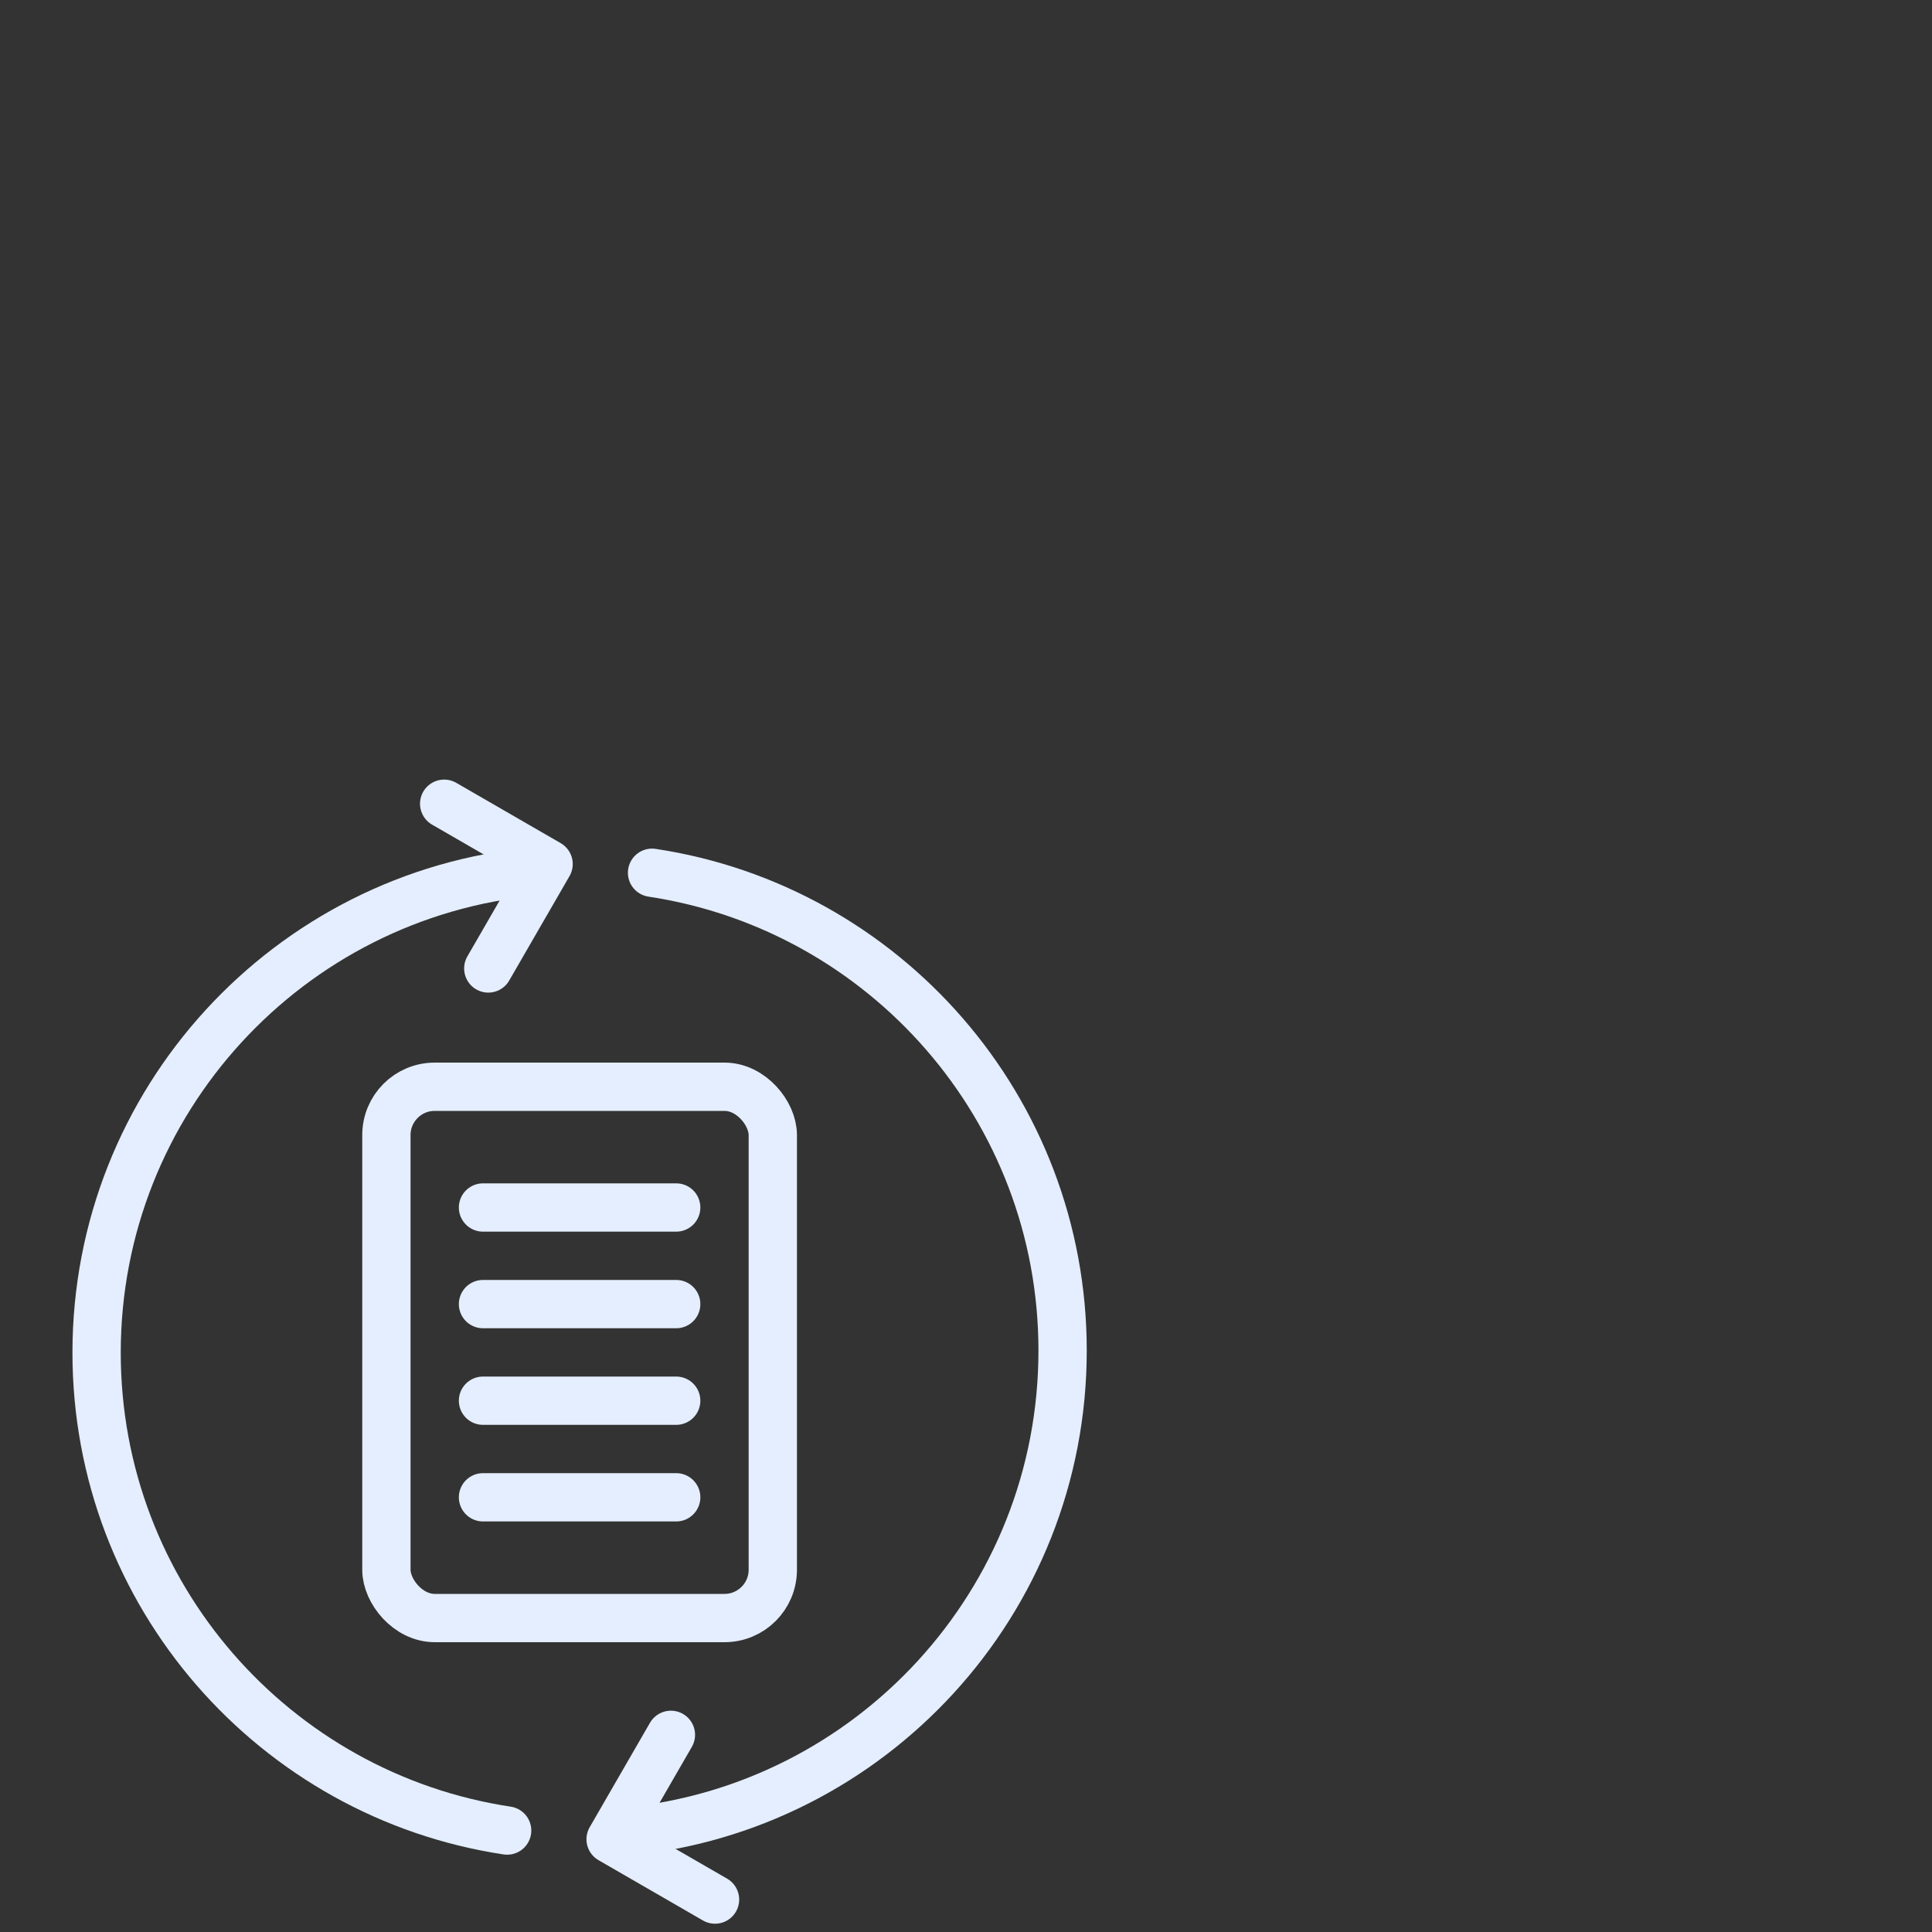<?xml version="1.0" encoding="UTF-8"?> <svg xmlns="http://www.w3.org/2000/svg" width="80" height="80" viewBox="0 0 80 80" fill="none"><rect x="0" y="0" width="80" height="80" fill="#333333" stroke="none"/><path d="M22.136 36.087C11.963 37.033 4 45.593 4 56.012C4 66.041 11.377 74.347 21 75.799" stroke="#E4EEFE" stroke-width="2" stroke-linecap="round" stroke-linejoin="round"></path><path d="M18.392 33.281L22.716 35.778L20.219 40.102" stroke="#E4EEFE" stroke-width="2" stroke-linecap="round" stroke-linejoin="round"></path><path d="M25.864 75.851C36.037 74.905 44 66.346 44 55.926C44 45.897 36.623 37.591 27 36.139" stroke="#E4EEFE" stroke-width="2" stroke-linecap="round" stroke-linejoin="round"></path><path d="M29.608 78.657L25.284 76.16L27.781 71.836" stroke="#E4EEFE" stroke-width="2" stroke-linecap="round" stroke-linejoin="round"></path><rect x="16" y="45" width="16" height="22" rx="2" stroke="#E4EEFE" stroke-width="2" stroke-linejoin="round"></rect><path d="M20 50H28" stroke="#E4EEFE" stroke-width="2" stroke-linecap="round" stroke-linejoin="round"></path><path d="M20 54H28" stroke="#E4EEFE" stroke-width="2" stroke-linecap="round" stroke-linejoin="round"></path><path d="M20 58H28" stroke="#E4EEFE" stroke-width="2" stroke-linecap="round" stroke-linejoin="round"></path><path d="M20 62H28" stroke="#E4EEFE" stroke-width="2" stroke-linecap="round" stroke-linejoin="round"></path></svg>